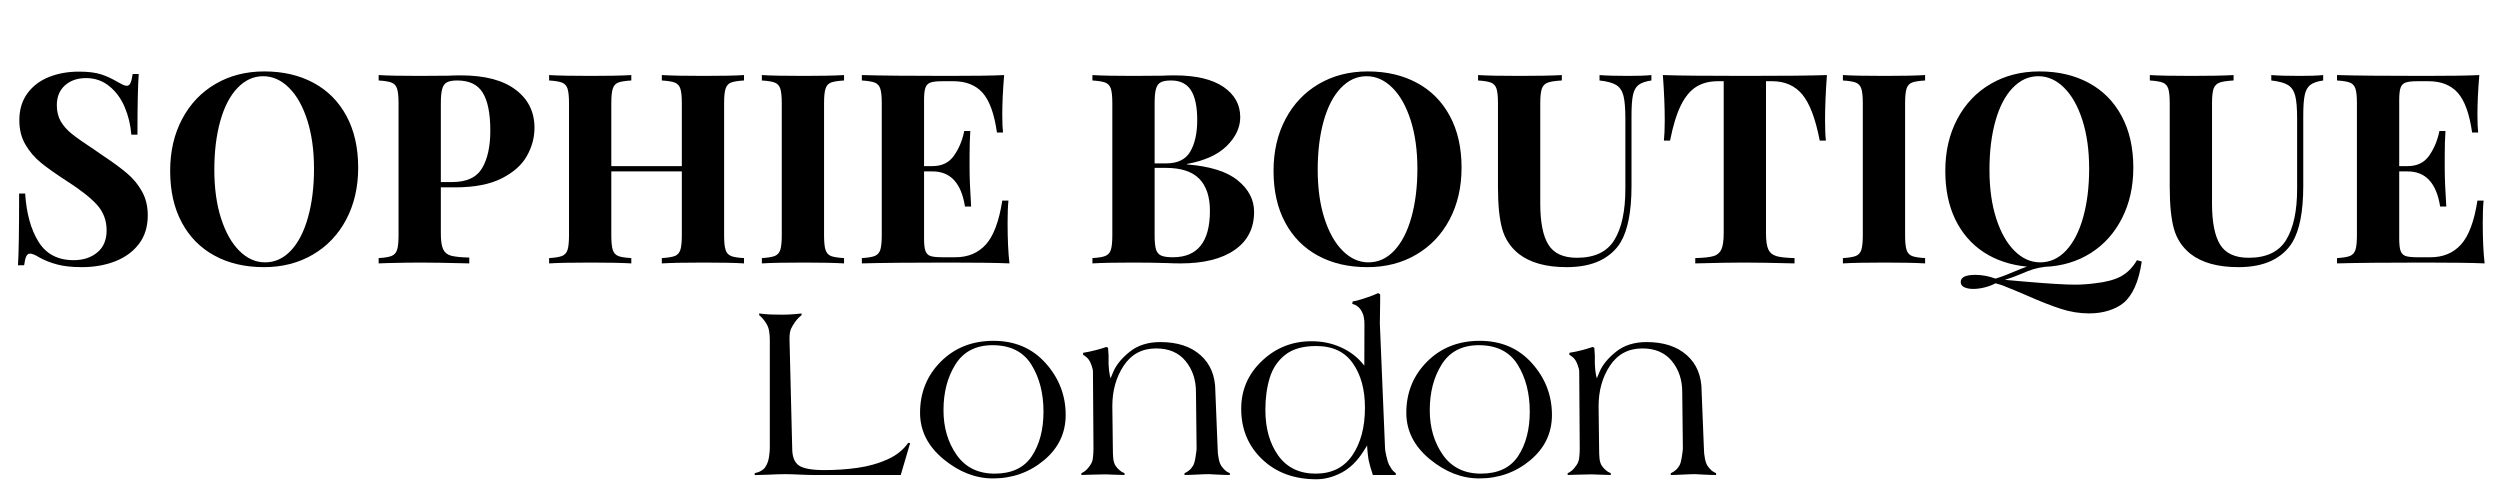 <svg version="1.0" preserveAspectRatio="xMidYMid meet" height="100" viewBox="0 0 375 75" zoomAndPan="magnify" width="500" xmlns:xlink="http://www.w3.org/1999/xlink" xmlns="http://www.w3.org/2000/svg"><defs><g></g></defs><rect fill-opacity="1" height="90" y="-7.5" fill="#ffffff" width="450" x="-37.5"></rect><rect fill-opacity="1" height="90" y="-7.5" fill="#ffffff" width="450" x="-37.5"></rect><g fill-opacity="1" fill="#000000"><g transform="translate(0.509, 39.51)"><g><path d="M 11.328 -28.766 C 12.711 -28.766 13.816 -28.629 14.641 -28.359 C 15.461 -28.098 16.301 -27.711 17.156 -27.203 C 17.445 -27.047 17.703 -26.91 17.922 -26.797 C 18.148 -26.691 18.348 -26.641 18.516 -26.641 C 18.754 -26.641 18.938 -26.781 19.062 -27.062 C 19.195 -27.344 19.305 -27.789 19.391 -28.406 L 20.297 -28.406 C 20.172 -26.625 20.109 -23.594 20.109 -19.312 L 19.188 -19.312 C 19.082 -20.75 18.754 -22.117 18.203 -23.422 C 17.66 -24.723 16.891 -25.773 15.891 -26.578 C 14.898 -27.391 13.738 -27.797 12.406 -27.797 C 11.102 -27.797 10.047 -27.43 9.234 -26.703 C 8.422 -25.973 8.016 -24.984 8.016 -23.734 C 8.016 -22.805 8.211 -21.992 8.609 -21.297 C 9.016 -20.609 9.578 -19.977 10.297 -19.406 C 11.016 -18.832 12.117 -18.055 13.609 -17.078 L 14.875 -16.203 C 16.445 -15.16 17.68 -14.254 18.578 -13.484 C 19.484 -12.711 20.223 -11.812 20.797 -10.781 C 21.367 -9.758 21.656 -8.57 21.656 -7.219 C 21.656 -5.52 21.219 -4.094 20.344 -2.938 C 19.469 -1.781 18.273 -0.906 16.766 -0.312 C 15.266 0.27 13.598 0.562 11.766 0.562 C 10.273 0.562 9.035 0.426 8.047 0.156 C 7.066 -0.102 6.164 -0.461 5.344 -0.922 C 4.758 -1.285 4.305 -1.469 3.984 -1.469 C 3.742 -1.469 3.555 -1.328 3.422 -1.047 C 3.297 -0.773 3.191 -0.332 3.109 0.281 L 2.188 0.281 C 2.301 -1.395 2.359 -4.984 2.359 -10.484 L 3.266 -10.484 C 3.453 -7.516 4.117 -5.102 5.266 -3.25 C 6.41 -1.406 8.164 -0.484 10.531 -0.484 C 11.969 -0.484 13.148 -0.867 14.078 -1.641 C 15.016 -2.41 15.484 -3.516 15.484 -4.953 C 15.484 -6.441 15.004 -7.719 14.047 -8.781 C 13.086 -9.844 11.57 -11.035 9.5 -12.359 C 7.895 -13.398 6.613 -14.305 5.656 -15.078 C 4.707 -15.848 3.926 -16.758 3.312 -17.812 C 2.695 -18.863 2.391 -20.082 2.391 -21.469 C 2.391 -23.062 2.797 -24.41 3.609 -25.516 C 4.422 -26.617 5.504 -27.438 6.859 -27.969 C 8.211 -28.5 9.703 -28.766 11.328 -28.766 Z M 11.328 -28.766"></path></g></g></g><g fill-opacity="1" fill="#000000"><g transform="translate(23.805, 39.51)"><g><path d="M 15.844 -28.797 C 18.656 -28.797 21.117 -28.223 23.234 -27.078 C 25.348 -25.941 26.988 -24.289 28.156 -22.125 C 29.332 -19.957 29.922 -17.367 29.922 -14.359 C 29.922 -11.43 29.32 -8.836 28.125 -6.578 C 26.926 -4.316 25.254 -2.562 23.109 -1.312 C 20.973 -0.062 18.535 0.562 15.797 0.562 C 12.973 0.562 10.504 -0.008 8.391 -1.156 C 6.273 -2.301 4.633 -3.957 3.469 -6.125 C 2.301 -8.289 1.719 -10.875 1.719 -13.875 C 1.719 -16.801 2.316 -19.395 3.516 -21.656 C 4.711 -23.914 6.379 -25.672 8.516 -26.922 C 10.66 -28.172 13.102 -28.797 15.844 -28.797 Z M 15.672 -28.078 C 14.211 -28.078 12.922 -27.484 11.797 -26.297 C 10.68 -25.117 9.828 -23.469 9.234 -21.344 C 8.641 -19.219 8.344 -16.785 8.344 -14.047 C 8.344 -11.273 8.68 -8.836 9.359 -6.734 C 10.035 -4.641 10.953 -3.02 12.109 -1.875 C 13.266 -0.727 14.547 -0.156 15.953 -0.156 C 17.422 -0.156 18.711 -0.742 19.828 -1.922 C 20.941 -3.109 21.797 -4.766 22.391 -6.891 C 22.992 -9.023 23.297 -11.461 23.297 -14.203 C 23.297 -16.961 22.957 -19.395 22.281 -21.5 C 21.602 -23.602 20.688 -25.223 19.531 -26.359 C 18.375 -27.504 17.086 -28.078 15.672 -28.078 Z M 15.672 -28.078"></path></g></g></g><g fill-opacity="1" fill="#000000"><g transform="translate(55.438, 39.51)"><g><path d="M 10.688 -11.406 L 10.688 -4.469 C 10.688 -3.406 10.801 -2.625 11.031 -2.125 C 11.258 -1.633 11.656 -1.312 12.219 -1.156 C 12.789 -1 13.703 -0.906 14.953 -0.875 L 14.953 0 C 11.68 -0.082 9.25 -0.125 7.656 -0.125 C 6.332 -0.125 4.656 -0.098 2.625 -0.047 L 1.359 0 L 1.359 -0.797 C 2.234 -0.848 2.875 -0.953 3.281 -1.109 C 3.695 -1.273 3.977 -1.582 4.125 -2.031 C 4.27 -2.488 4.344 -3.223 4.344 -4.234 L 4.344 -24.016 C 4.344 -25.023 4.27 -25.754 4.125 -26.203 C 3.977 -26.66 3.695 -26.969 3.281 -27.125 C 2.875 -27.281 2.234 -27.383 1.359 -27.438 L 1.359 -28.25 C 2.711 -28.164 4.734 -28.125 7.422 -28.125 L 11.844 -28.156 C 12.375 -28.188 12.988 -28.203 13.688 -28.203 C 17.27 -28.203 20.004 -27.488 21.891 -26.062 C 23.785 -24.645 24.734 -22.738 24.734 -20.344 C 24.734 -18.883 24.359 -17.484 23.609 -16.141 C 22.867 -14.797 21.613 -13.672 19.844 -12.766 C 18.07 -11.859 15.727 -11.406 12.812 -11.406 Z M 13.156 -27.438 C 12.445 -27.438 11.926 -27.344 11.594 -27.156 C 11.258 -26.977 11.023 -26.648 10.891 -26.172 C 10.754 -25.691 10.688 -24.973 10.688 -24.016 L 10.688 -12.203 L 12.406 -12.203 C 14.562 -12.203 16.051 -12.895 16.875 -14.281 C 17.695 -15.664 18.109 -17.539 18.109 -19.906 C 18.109 -22.488 17.727 -24.391 16.969 -25.609 C 16.219 -26.828 14.945 -27.438 13.156 -27.438 Z M 13.156 -27.438"></path></g></g></g><g fill-opacity="1" fill="#000000"><g transform="translate(81.008, 39.51)"><g><path d="M 30.594 -27.438 C 29.688 -27.383 29.035 -27.281 28.641 -27.125 C 28.242 -26.969 27.973 -26.66 27.828 -26.203 C 27.68 -25.754 27.609 -25.023 27.609 -24.016 L 27.609 -4.234 C 27.609 -3.223 27.68 -2.488 27.828 -2.031 C 27.973 -1.582 28.242 -1.273 28.641 -1.109 C 29.035 -0.953 29.688 -0.848 30.594 -0.797 L 30.594 0 C 29.289 -0.082 27.27 -0.125 24.531 -0.125 C 21.844 -0.125 19.754 -0.082 18.266 0 L 18.266 -0.797 C 19.148 -0.848 19.797 -0.953 20.203 -1.109 C 20.617 -1.273 20.898 -1.582 21.047 -2.031 C 21.191 -2.488 21.266 -3.223 21.266 -4.234 L 21.266 -13.797 L 10.688 -13.797 L 10.688 -4.234 C 10.688 -3.223 10.758 -2.488 10.906 -2.031 C 11.051 -1.582 11.32 -1.273 11.719 -1.109 C 12.125 -0.953 12.781 -0.848 13.688 -0.797 L 13.688 0 C 12.25 -0.082 10.238 -0.125 7.656 -0.125 C 4.812 -0.125 2.711 -0.082 1.359 0 L 1.359 -0.797 C 2.234 -0.848 2.875 -0.953 3.281 -1.109 C 3.695 -1.273 3.977 -1.582 4.125 -2.031 C 4.27 -2.488 4.344 -3.223 4.344 -4.234 L 4.344 -24.016 C 4.344 -25.023 4.27 -25.754 4.125 -26.203 C 3.977 -26.66 3.695 -26.969 3.281 -27.125 C 2.875 -27.281 2.234 -27.383 1.359 -27.438 L 1.359 -28.25 C 2.711 -28.164 4.812 -28.125 7.656 -28.125 C 10.238 -28.125 12.25 -28.164 13.688 -28.25 L 13.688 -27.438 C 12.781 -27.383 12.125 -27.281 11.719 -27.125 C 11.32 -26.969 11.051 -26.66 10.906 -26.203 C 10.758 -25.754 10.688 -25.023 10.688 -24.016 L 10.688 -14.594 L 21.266 -14.594 L 21.266 -24.016 C 21.266 -25.023 21.191 -25.754 21.047 -26.203 C 20.898 -26.66 20.617 -26.969 20.203 -27.125 C 19.797 -27.281 19.148 -27.383 18.266 -27.438 L 18.266 -28.25 C 19.754 -28.164 21.844 -28.125 24.531 -28.125 C 27.27 -28.125 29.289 -28.164 30.594 -28.25 Z M 30.594 -27.438"></path></g></g></g><g fill-opacity="1" fill="#000000"><g transform="translate(112.921, 39.51)"><g><path d="M 13.688 -27.438 C 12.781 -27.383 12.125 -27.281 11.719 -27.125 C 11.32 -26.969 11.051 -26.66 10.906 -26.203 C 10.758 -25.754 10.688 -25.023 10.688 -24.016 L 10.688 -4.234 C 10.688 -3.223 10.758 -2.488 10.906 -2.031 C 11.051 -1.582 11.32 -1.273 11.719 -1.109 C 12.125 -0.953 12.781 -0.848 13.688 -0.797 L 13.688 0 C 12.25 -0.082 10.238 -0.125 7.656 -0.125 C 4.812 -0.125 2.711 -0.082 1.359 0 L 1.359 -0.797 C 2.234 -0.848 2.875 -0.953 3.281 -1.109 C 3.695 -1.273 3.977 -1.582 4.125 -2.031 C 4.27 -2.488 4.344 -3.223 4.344 -4.234 L 4.344 -24.016 C 4.344 -25.023 4.27 -25.754 4.125 -26.203 C 3.977 -26.66 3.695 -26.969 3.281 -27.125 C 2.875 -27.281 2.234 -27.383 1.359 -27.438 L 1.359 -28.25 C 2.711 -28.164 4.812 -28.125 7.656 -28.125 C 10.238 -28.125 12.25 -28.164 13.688 -28.25 Z M 13.688 -27.438"></path></g></g></g><g fill-opacity="1" fill="#000000"><g transform="translate(127.92, 39.51)"><g><path d="M 23.219 -6.062 C 23.219 -3.613 23.312 -1.594 23.5 0 C 21.688 -0.082 18.641 -0.125 14.359 -0.125 C 8.566 -0.125 4.234 -0.082 1.359 0 L 1.359 -0.797 C 2.234 -0.848 2.875 -0.953 3.281 -1.109 C 3.695 -1.273 3.977 -1.582 4.125 -2.031 C 4.27 -2.488 4.344 -3.223 4.344 -4.234 L 4.344 -24.016 C 4.344 -25.023 4.27 -25.754 4.125 -26.203 C 3.977 -26.66 3.695 -26.969 3.281 -27.125 C 2.875 -27.281 2.234 -27.383 1.359 -27.438 L 1.359 -28.25 C 4.234 -28.164 8.566 -28.125 14.359 -28.125 C 18.266 -28.125 21.047 -28.164 22.703 -28.25 C 22.516 -26.039 22.422 -24.07 22.422 -22.344 C 22.422 -21.164 22.457 -20.258 22.531 -19.625 L 21.625 -19.625 C 21.219 -22.469 20.492 -24.461 19.453 -25.609 C 18.422 -26.754 16.961 -27.328 15.078 -27.328 L 13.438 -27.328 C 12.613 -27.328 12.016 -27.258 11.641 -27.125 C 11.273 -26.988 11.023 -26.727 10.891 -26.344 C 10.754 -25.957 10.688 -25.344 10.688 -24.5 L 10.688 -14.594 L 11.969 -14.594 C 13.375 -14.594 14.441 -15.113 15.172 -16.156 C 15.91 -17.195 16.426 -18.43 16.719 -19.859 L 17.625 -19.859 C 17.551 -18.742 17.516 -17.492 17.516 -16.109 L 17.516 -14.203 C 17.516 -12.848 17.594 -10.957 17.75 -8.531 L 16.828 -8.531 C 16.273 -12.039 14.656 -13.797 11.969 -13.797 L 10.688 -13.797 L 10.688 -3.75 C 10.688 -2.895 10.754 -2.273 10.891 -1.891 C 11.023 -1.504 11.273 -1.242 11.641 -1.109 C 12.016 -0.984 12.613 -0.922 13.438 -0.922 L 15.391 -0.922 C 17.285 -0.922 18.812 -1.562 19.969 -2.844 C 21.125 -4.133 21.941 -6.328 22.422 -9.422 L 23.344 -9.422 C 23.258 -8.535 23.219 -7.414 23.219 -6.062 Z M 23.219 -6.062"></path></g></g></g><g fill-opacity="1" fill="#000000"><g transform="translate(153.211, 39.51)"><g></g></g></g><g fill-opacity="1" fill="#000000"><g transform="translate(162.505, 39.51)"><g><path d="M 15.562 -14.844 C 19.02 -14.57 21.555 -13.77 23.172 -12.438 C 24.797 -11.113 25.609 -9.547 25.609 -7.734 C 25.609 -5.266 24.633 -3.359 22.688 -2.016 C 20.75 -0.672 18.051 0 14.594 0 C 13.82 0 13.172 -0.016 12.641 -0.047 C 10.891 -0.098 9.176 -0.125 7.5 -0.125 C 4.758 -0.125 2.711 -0.082 1.359 0 L 1.359 -0.797 C 2.234 -0.848 2.875 -0.953 3.281 -1.109 C 3.695 -1.273 3.977 -1.582 4.125 -2.031 C 4.27 -2.488 4.344 -3.223 4.344 -4.234 L 4.344 -24.016 C 4.344 -25.023 4.27 -25.754 4.125 -26.203 C 3.977 -26.66 3.695 -26.969 3.281 -27.125 C 2.875 -27.281 2.234 -27.383 1.359 -27.438 L 1.359 -28.25 C 2.711 -28.164 4.734 -28.125 7.422 -28.125 L 11.844 -28.156 C 12.375 -28.188 12.988 -28.203 13.688 -28.203 C 16.875 -28.203 19.312 -27.629 21 -26.484 C 22.688 -25.336 23.531 -23.82 23.531 -21.938 C 23.531 -20.395 22.859 -18.957 21.516 -17.625 C 20.172 -16.301 18.188 -15.398 15.562 -14.922 Z M 13.156 -27.438 C 12.445 -27.438 11.926 -27.344 11.594 -27.156 C 11.258 -26.977 11.023 -26.648 10.891 -26.172 C 10.754 -25.691 10.688 -24.973 10.688 -24.016 L 10.688 -15 L 12.406 -15 C 14.133 -15 15.344 -15.586 16.031 -16.766 C 16.727 -17.953 17.078 -19.531 17.078 -21.5 C 17.078 -23.5 16.766 -24.988 16.141 -25.969 C 15.516 -26.945 14.52 -27.438 13.156 -27.438 Z M 13.438 -0.922 C 17.133 -0.922 18.984 -3.242 18.984 -7.891 C 18.984 -9.992 18.453 -11.594 17.391 -12.688 C 16.328 -13.781 14.648 -14.328 12.359 -14.328 L 10.688 -14.328 L 10.688 -4.234 C 10.688 -3.273 10.754 -2.566 10.891 -2.109 C 11.023 -1.66 11.285 -1.348 11.672 -1.172 C 12.055 -1.004 12.645 -0.922 13.438 -0.922 Z M 13.438 -0.922"></path></g></g></g><g fill-opacity="1" fill="#000000"><g transform="translate(189.312, 39.51)"><g><path d="M 15.844 -28.797 C 18.656 -28.797 21.117 -28.223 23.234 -27.078 C 25.348 -25.941 26.988 -24.289 28.156 -22.125 C 29.332 -19.957 29.922 -17.367 29.922 -14.359 C 29.922 -11.43 29.32 -8.836 28.125 -6.578 C 26.926 -4.316 25.254 -2.562 23.109 -1.312 C 20.973 -0.062 18.535 0.562 15.797 0.562 C 12.973 0.562 10.504 -0.008 8.391 -1.156 C 6.273 -2.301 4.633 -3.957 3.469 -6.125 C 2.301 -8.289 1.719 -10.875 1.719 -13.875 C 1.719 -16.801 2.316 -19.395 3.516 -21.656 C 4.711 -23.914 6.379 -25.672 8.516 -26.922 C 10.66 -28.172 13.102 -28.797 15.844 -28.797 Z M 15.672 -28.078 C 14.211 -28.078 12.922 -27.484 11.797 -26.297 C 10.68 -25.117 9.828 -23.469 9.234 -21.344 C 8.641 -19.219 8.344 -16.785 8.344 -14.047 C 8.344 -11.273 8.68 -8.836 9.359 -6.734 C 10.035 -4.641 10.953 -3.02 12.109 -1.875 C 13.266 -0.727 14.547 -0.156 15.953 -0.156 C 17.422 -0.156 18.711 -0.742 19.828 -1.922 C 20.941 -3.109 21.797 -4.766 22.391 -6.891 C 22.992 -9.023 23.297 -11.461 23.297 -14.203 C 23.297 -16.961 22.957 -19.395 22.281 -21.5 C 21.602 -23.602 20.688 -25.223 19.531 -26.359 C 18.375 -27.504 17.086 -28.078 15.672 -28.078 Z M 15.672 -28.078"></path></g></g></g><g fill-opacity="1" fill="#000000"><g transform="translate(220.945, 39.51)"><g><path d="M 26.766 -27.438 C 25.891 -27.312 25.242 -27.086 24.828 -26.766 C 24.422 -26.441 24.145 -25.938 24 -25.25 C 23.852 -24.562 23.781 -23.535 23.781 -22.172 L 23.781 -11.609 C 23.781 -7.805 23.234 -4.988 22.141 -3.156 C 21.422 -1.977 20.383 -1.062 19.031 -0.406 C 17.676 0.238 16.016 0.562 14.047 0.562 C 10.961 0.562 8.566 -0.102 6.859 -1.438 C 5.641 -2.414 4.816 -3.656 4.391 -5.156 C 3.961 -6.664 3.75 -8.773 3.75 -11.484 L 3.75 -24.016 C 3.75 -25.023 3.676 -25.754 3.531 -26.203 C 3.383 -26.66 3.102 -26.969 2.688 -27.125 C 2.281 -27.281 1.641 -27.383 0.766 -27.438 L 0.766 -28.25 C 2.117 -28.164 4.191 -28.125 6.984 -28.125 C 9.742 -28.125 11.859 -28.164 13.328 -28.25 L 13.328 -27.438 C 12.367 -27.383 11.672 -27.281 11.234 -27.125 C 10.797 -26.969 10.492 -26.66 10.328 -26.203 C 10.172 -25.754 10.094 -25.023 10.094 -24.016 L 10.094 -8.969 C 10.094 -6.176 10.5 -4.125 11.312 -2.812 C 12.125 -1.5 13.551 -0.844 15.594 -0.844 C 18.258 -0.844 20.133 -1.738 21.219 -3.531 C 22.312 -5.32 22.859 -7.867 22.859 -11.172 L 22.859 -21.703 C 22.859 -23.242 22.766 -24.383 22.578 -25.125 C 22.391 -25.875 22.031 -26.414 21.5 -26.75 C 20.969 -27.082 20.129 -27.312 18.984 -27.438 L 18.984 -28.25 C 19.992 -28.164 21.43 -28.125 23.297 -28.125 C 24.785 -28.125 25.941 -28.164 26.766 -28.25 Z M 26.766 -27.438"></path></g></g></g><g fill-opacity="1" fill="#000000"><g transform="translate(248.43, 39.51)"><g><path d="M 25.609 -28.25 C 25.422 -25.719 25.328 -23.457 25.328 -21.469 C 25.328 -20.219 25.367 -19.203 25.453 -18.422 L 24.531 -18.422 C 23.895 -21.703 23.023 -24.004 21.922 -25.328 C 20.816 -26.66 19.305 -27.328 17.391 -27.328 L 16.469 -27.328 L 16.469 -4.547 C 16.469 -3.43 16.582 -2.617 16.812 -2.109 C 17.039 -1.609 17.441 -1.27 18.016 -1.094 C 18.586 -0.926 19.5 -0.828 20.75 -0.797 L 20.75 0 C 17.395 -0.082 14.863 -0.125 13.156 -0.125 C 11.488 -0.125 9.055 -0.082 5.859 0 L 5.859 -0.797 C 7.109 -0.828 8.02 -0.926 8.594 -1.094 C 9.164 -1.27 9.562 -1.609 9.781 -2.109 C 10.008 -2.617 10.125 -3.43 10.125 -4.547 L 10.125 -27.328 L 9.25 -27.328 C 7.977 -27.328 6.895 -27.047 6 -26.484 C 5.113 -25.93 4.348 -25.008 3.703 -23.719 C 3.066 -22.426 2.523 -20.66 2.078 -18.422 L 1.156 -18.422 C 1.238 -19.203 1.281 -20.219 1.281 -21.469 C 1.281 -23.457 1.188 -25.719 1 -28.25 C 3.414 -28.164 7.523 -28.125 13.328 -28.125 C 19.117 -28.125 23.211 -28.164 25.609 -28.25 Z M 25.609 -28.25"></path></g></g></g><g fill-opacity="1" fill="#000000"><g transform="translate(275.077, 39.51)"><g><path d="M 13.688 -27.438 C 12.781 -27.383 12.125 -27.281 11.719 -27.125 C 11.32 -26.969 11.051 -26.66 10.906 -26.203 C 10.758 -25.754 10.688 -25.023 10.688 -24.016 L 10.688 -4.234 C 10.688 -3.223 10.758 -2.488 10.906 -2.031 C 11.051 -1.582 11.32 -1.273 11.719 -1.109 C 12.125 -0.953 12.781 -0.848 13.688 -0.797 L 13.688 0 C 12.25 -0.082 10.238 -0.125 7.656 -0.125 C 4.812 -0.125 2.711 -0.082 1.359 0 L 1.359 -0.797 C 2.234 -0.848 2.875 -0.953 3.281 -1.109 C 3.695 -1.273 3.977 -1.582 4.125 -2.031 C 4.27 -2.488 4.344 -3.223 4.344 -4.234 L 4.344 -24.016 C 4.344 -25.023 4.27 -25.754 4.125 -26.203 C 3.977 -26.66 3.695 -26.969 3.281 -27.125 C 2.875 -27.281 2.234 -27.383 1.359 -27.438 L 1.359 -28.25 C 2.711 -28.164 4.812 -28.125 7.656 -28.125 C 10.238 -28.125 12.25 -28.164 13.688 -28.25 Z M 13.688 -27.438"></path></g></g></g><g fill-opacity="1" fill="#000000"><g transform="translate(290.076, 39.51)"><g><path d="M 31.188 -0.281 C 30.738 2.727 29.82 4.801 28.438 5.938 C 27.852 6.414 27.113 6.797 26.219 7.078 C 25.332 7.359 24.359 7.5 23.297 7.5 C 21.859 7.5 20.441 7.27 19.047 6.812 C 17.648 6.363 15.926 5.688 13.875 4.781 C 13.375 4.57 12.82 4.336 12.219 4.078 C 11.625 3.828 10.957 3.555 10.219 3.266 L 9.25 2.984 C 8.75 3.254 8.195 3.461 7.594 3.609 C 7 3.754 6.438 3.828 5.906 3.828 C 5.344 3.828 4.891 3.738 4.547 3.562 C 4.203 3.395 4.031 3.141 4.031 2.797 C 4.031 2.078 4.758 1.719 6.219 1.719 C 7.207 1.719 8.219 1.906 9.25 2.281 C 10.156 2.008 11.113 1.648 12.125 1.203 C 12.312 1.117 12.586 1.004 12.953 0.859 C 13.328 0.711 13.664 0.586 13.969 0.484 C 11.488 0.242 9.32 -0.477 7.469 -1.688 C 5.625 -2.906 4.203 -4.551 3.203 -6.625 C 2.211 -8.695 1.719 -11.113 1.719 -13.875 C 1.719 -16.801 2.316 -19.395 3.516 -21.656 C 4.711 -23.914 6.379 -25.672 8.516 -26.922 C 10.66 -28.172 13.102 -28.797 15.844 -28.797 C 18.656 -28.797 21.117 -28.223 23.234 -27.078 C 25.348 -25.941 26.988 -24.289 28.156 -22.125 C 29.332 -19.957 29.922 -17.367 29.922 -14.359 C 29.922 -11.535 29.359 -9.016 28.234 -6.797 C 27.117 -4.578 25.551 -2.828 23.531 -1.547 C 21.508 -0.273 19.211 0.41 16.641 0.516 C 15.992 0.598 15.414 0.719 14.906 0.875 C 14.406 1.031 13.812 1.258 13.125 1.562 C 12.27 1.926 11.445 2.227 10.656 2.469 L 13.875 2.75 C 17.258 3.039 19.695 3.188 21.188 3.188 C 22.164 3.188 23.16 3.117 24.172 2.984 C 25.816 2.805 27.117 2.457 28.078 1.938 C 29.035 1.414 29.832 0.609 30.469 -0.484 Z M 8.344 -14.047 C 8.344 -11.273 8.68 -8.836 9.359 -6.734 C 10.035 -4.641 10.953 -3.02 12.109 -1.875 C 13.266 -0.727 14.547 -0.156 15.953 -0.156 C 17.422 -0.156 18.711 -0.742 19.828 -1.922 C 20.941 -3.109 21.797 -4.766 22.391 -6.891 C 22.992 -9.023 23.297 -11.461 23.297 -14.203 C 23.297 -16.961 22.957 -19.395 22.281 -21.5 C 21.602 -23.602 20.688 -25.223 19.531 -26.359 C 18.375 -27.504 17.086 -28.078 15.672 -28.078 C 14.211 -28.078 12.922 -27.484 11.797 -26.297 C 10.68 -25.117 9.828 -23.469 9.234 -21.344 C 8.641 -19.219 8.344 -16.785 8.344 -14.047 Z M 8.344 -14.047"></path></g></g></g><g fill-opacity="1" fill="#000000"><g transform="translate(321.709, 39.51)"><g><path d="M 26.766 -27.438 C 25.891 -27.312 25.242 -27.086 24.828 -26.766 C 24.422 -26.441 24.145 -25.938 24 -25.25 C 23.852 -24.562 23.781 -23.535 23.781 -22.172 L 23.781 -11.609 C 23.781 -7.805 23.234 -4.988 22.141 -3.156 C 21.422 -1.977 20.383 -1.062 19.031 -0.406 C 17.676 0.238 16.016 0.562 14.047 0.562 C 10.961 0.562 8.566 -0.102 6.859 -1.438 C 5.641 -2.414 4.816 -3.656 4.391 -5.156 C 3.961 -6.664 3.75 -8.773 3.75 -11.484 L 3.75 -24.016 C 3.75 -25.023 3.676 -25.754 3.531 -26.203 C 3.383 -26.66 3.102 -26.969 2.688 -27.125 C 2.281 -27.281 1.641 -27.383 0.766 -27.438 L 0.766 -28.25 C 2.117 -28.164 4.191 -28.125 6.984 -28.125 C 9.742 -28.125 11.859 -28.164 13.328 -28.25 L 13.328 -27.438 C 12.367 -27.383 11.672 -27.281 11.234 -27.125 C 10.797 -26.969 10.492 -26.66 10.328 -26.203 C 10.172 -25.754 10.094 -25.023 10.094 -24.016 L 10.094 -8.969 C 10.094 -6.176 10.5 -4.125 11.312 -2.812 C 12.125 -1.5 13.551 -0.844 15.594 -0.844 C 18.258 -0.844 20.133 -1.738 21.219 -3.531 C 22.312 -5.32 22.859 -7.867 22.859 -11.172 L 22.859 -21.703 C 22.859 -23.242 22.766 -24.383 22.578 -25.125 C 22.391 -25.875 22.031 -26.414 21.5 -26.75 C 20.969 -27.082 20.129 -27.312 18.984 -27.438 L 18.984 -28.25 C 19.992 -28.164 21.43 -28.125 23.297 -28.125 C 24.785 -28.125 25.941 -28.164 26.766 -28.25 Z M 26.766 -27.438"></path></g></g></g><g fill-opacity="1" fill="#000000"><g transform="translate(349.194, 39.51)"><g><path d="M 23.219 -6.062 C 23.219 -3.613 23.312 -1.594 23.5 0 C 21.688 -0.082 18.641 -0.125 14.359 -0.125 C 8.566 -0.125 4.234 -0.082 1.359 0 L 1.359 -0.797 C 2.234 -0.848 2.875 -0.953 3.281 -1.109 C 3.695 -1.273 3.977 -1.582 4.125 -2.031 C 4.27 -2.488 4.344 -3.223 4.344 -4.234 L 4.344 -24.016 C 4.344 -25.023 4.27 -25.754 4.125 -26.203 C 3.977 -26.66 3.695 -26.969 3.281 -27.125 C 2.875 -27.281 2.234 -27.383 1.359 -27.438 L 1.359 -28.25 C 4.234 -28.164 8.566 -28.125 14.359 -28.125 C 18.266 -28.125 21.047 -28.164 22.703 -28.25 C 22.516 -26.039 22.422 -24.07 22.422 -22.344 C 22.422 -21.164 22.457 -20.258 22.531 -19.625 L 21.625 -19.625 C 21.219 -22.469 20.492 -24.461 19.453 -25.609 C 18.422 -26.754 16.961 -27.328 15.078 -27.328 L 13.438 -27.328 C 12.613 -27.328 12.016 -27.258 11.641 -27.125 C 11.273 -26.988 11.023 -26.727 10.891 -26.344 C 10.754 -25.957 10.688 -25.344 10.688 -24.5 L 10.688 -14.594 L 11.969 -14.594 C 13.375 -14.594 14.441 -15.113 15.172 -16.156 C 15.91 -17.195 16.426 -18.43 16.719 -19.859 L 17.625 -19.859 C 17.551 -18.742 17.516 -17.492 17.516 -16.109 L 17.516 -14.203 C 17.516 -12.848 17.594 -10.957 17.75 -8.531 L 16.828 -8.531 C 16.273 -12.039 14.656 -13.797 11.969 -13.797 L 10.688 -13.797 L 10.688 -3.75 C 10.688 -2.895 10.754 -2.273 10.891 -1.891 C 11.023 -1.504 11.273 -1.242 11.641 -1.109 C 12.016 -0.984 12.613 -0.922 13.438 -0.922 L 15.391 -0.922 C 17.285 -0.922 18.812 -1.562 19.969 -2.844 C 21.125 -4.133 21.941 -6.328 22.422 -9.422 L 23.344 -9.422 C 23.258 -8.535 23.219 -7.414 23.219 -6.062 Z M 23.219 -6.062"></path></g></g></g><g fill-opacity="1" fill="#000000"><g transform="translate(112.425, 71.248)"><g><path d="M 24.094 -4.781 L 22.688 0 L 9.547 0 C 9.016 0 8.316 -0.02 7.453 -0.062 C 6.586 -0.102 5.891 -0.125 5.359 -0.125 C 4.68 -0.125 3.848 -0.098 2.859 -0.047 C 1.867 -0.004 1.176 0.016 0.781 0.016 L 0.781 -0.266 C 1.539 -0.441 2.066 -0.742 2.359 -1.172 C 2.648 -1.598 2.836 -2.102 2.922 -2.688 C 3.004 -3.27 3.047 -3.703 3.047 -3.984 L 3.047 -20.297 C 3.047 -20.711 3.016 -21.113 2.953 -21.5 C 2.898 -21.895 2.785 -22.25 2.609 -22.562 C 2.441 -22.875 2.238 -23.164 2 -23.438 C 1.758 -23.707 1.578 -23.883 1.453 -23.969 L 1.453 -24.234 C 1.941 -24.16 2.477 -24.109 3.062 -24.078 C 3.656 -24.055 4.254 -24.047 4.859 -24.047 C 5.867 -24.047 6.852 -24.109 7.812 -24.234 L 7.812 -23.969 C 7.656 -23.852 7.492 -23.711 7.328 -23.547 C 7.172 -23.391 6.988 -23.164 6.781 -22.875 C 6.582 -22.582 6.398 -22.27 6.234 -21.938 C 6.078 -21.602 6 -21.098 6 -20.422 L 6.406 -3.984 C 6.406 -2.754 6.734 -1.906 7.391 -1.438 C 8.055 -0.969 9.344 -0.734 11.25 -0.734 C 12.977 -0.734 14.641 -0.848 16.234 -1.078 C 17.828 -1.305 19.297 -1.719 20.641 -2.312 C 21.992 -2.906 23.051 -3.742 23.812 -4.828 Z M 24.094 -4.781"></path></g></g></g><g fill-opacity="1" fill="#000000"><g transform="translate(137.383, 71.248)"><g><path d="M 22.469 -9 C 22.469 -6.281 21.379 -4.016 19.203 -2.203 C 17.023 -0.391 14.477 0.516 11.562 0.516 C 8.957 0.516 6.484 -0.445 4.141 -2.375 C 1.797 -4.312 0.625 -6.629 0.625 -9.328 C 0.625 -12.359 1.66 -14.914 3.734 -17 C 5.816 -19.082 8.453 -20.125 11.641 -20.125 C 14.859 -20.125 17.469 -19.004 19.469 -16.766 C 21.469 -14.535 22.469 -11.945 22.469 -9 Z M 19.141 -9.516 C 19.141 -12.254 18.535 -14.598 17.328 -16.547 C 16.117 -18.492 14.176 -19.469 11.5 -19.469 C 9 -19.469 7.145 -18.508 5.938 -16.594 C 4.738 -14.688 4.141 -12.395 4.141 -9.719 C 4.141 -7.125 4.797 -4.891 6.109 -3.016 C 7.43 -1.141 9.332 -0.203 11.812 -0.203 C 14.375 -0.203 16.234 -1.078 17.391 -2.828 C 18.555 -4.586 19.141 -6.816 19.141 -9.516 Z M 19.141 -9.516"></path></g></g></g><g fill-opacity="1" fill="#000000"><g transform="translate(161.224, 71.248)"><g><path d="M 23.25 0 C 22.695 0 22.051 -0.02 21.312 -0.062 C 20.582 -0.102 20.188 -0.125 20.125 -0.125 C 19.656 -0.125 19.039 -0.102 18.281 -0.062 C 17.531 -0.02 16.922 0 16.453 0 L 16.453 -0.266 C 16.785 -0.422 17.051 -0.594 17.25 -0.781 C 17.445 -0.969 17.613 -1.18 17.75 -1.422 C 17.895 -1.66 18.016 -2.094 18.109 -2.719 C 18.211 -3.352 18.266 -3.773 18.266 -3.984 L 18.172 -12.438 C 18.172 -14.281 17.648 -15.832 16.609 -17.094 C 15.578 -18.352 14.102 -18.984 12.188 -18.984 C 10.094 -18.984 8.473 -18.117 7.328 -16.391 C 6.191 -14.672 5.625 -12.648 5.625 -10.328 L 5.703 -3.984 C 5.703 -3.379 5.723 -2.863 5.766 -2.438 C 5.816 -2.02 5.926 -1.676 6.094 -1.406 C 6.27 -1.145 6.473 -0.914 6.703 -0.719 C 6.93 -0.52 7.18 -0.367 7.453 -0.266 L 7.453 0 C 6.992 0 6.441 -0.016 5.797 -0.047 C 5.16 -0.078 4.766 -0.094 4.609 -0.094 C 3.992 -0.094 3.281 -0.078 2.469 -0.047 C 1.656 -0.016 1.16 0 0.984 0 L 0.984 -0.266 C 1.254 -0.391 1.492 -0.547 1.703 -0.734 C 1.91 -0.93 2.117 -1.188 2.328 -1.5 C 2.547 -1.812 2.676 -2.18 2.719 -2.609 C 2.77 -3.035 2.797 -3.492 2.797 -3.984 L 2.719 -15.516 C 2.719 -15.742 2.648 -16.039 2.516 -16.406 C 2.391 -16.781 2.258 -17.062 2.125 -17.25 C 1.988 -17.445 1.836 -17.609 1.672 -17.734 C 1.516 -17.859 1.367 -17.957 1.234 -18.031 L 1.25 -18.328 C 1.602 -18.391 1.938 -18.453 2.25 -18.516 C 2.57 -18.586 2.898 -18.664 3.234 -18.75 C 3.578 -18.844 3.867 -18.926 4.109 -19 C 4.348 -19.082 4.551 -19.148 4.719 -19.203 L 4.984 -19.078 L 5.062 -17.922 C 5.062 -17.504 5.062 -17.082 5.062 -16.656 C 5.094 -15.914 5.156 -15.344 5.25 -14.938 L 5.359 -14.5 L 5.781 -15.5 C 6.219 -16.531 7.035 -17.523 8.234 -18.484 C 9.441 -19.453 10.973 -19.938 12.828 -19.938 C 15.379 -19.938 17.391 -19.281 18.859 -17.969 C 20.336 -16.656 21.078 -14.852 21.078 -12.562 L 21.422 -3.984 C 21.422 -3.484 21.473 -2.973 21.578 -2.453 C 21.68 -1.93 21.828 -1.547 22.016 -1.297 C 22.203 -1.047 22.391 -0.836 22.578 -0.672 C 22.766 -0.516 22.988 -0.379 23.25 -0.266 Z M 23.25 0"></path></g></g></g><g fill-opacity="1" fill="#000000"><g transform="translate(185.524, 71.248)"><g><path d="M 23.844 0 L 20.406 0 C 20.27 -0.395 20.145 -0.797 20.031 -1.203 C 19.914 -1.609 19.832 -1.938 19.781 -2.188 C 19.727 -2.445 19.676 -2.832 19.625 -3.344 C 19.57 -3.852 19.547 -4.211 19.547 -4.422 L 18.969 -3.516 C 18.051 -2.066 16.961 -1.008 15.703 -0.344 C 14.441 0.312 13.188 0.641 11.938 0.641 C 8.602 0.641 5.891 -0.359 3.797 -2.359 C 1.703 -4.359 0.656 -6.883 0.656 -9.938 C 0.656 -12.75 1.691 -15.141 3.766 -17.109 C 5.836 -19.078 8.312 -20.062 11.188 -20.062 C 12.738 -20.062 14.16 -19.781 15.453 -19.219 C 16.742 -18.664 17.816 -17.906 18.672 -16.938 L 19.125 -16.406 L 19.141 -22.641 C 19.141 -23.316 19.047 -23.863 18.859 -24.281 C 18.672 -24.695 18.473 -24.988 18.266 -25.156 C 18.066 -25.332 17.895 -25.453 17.75 -25.516 C 17.613 -25.578 17.469 -25.629 17.312 -25.672 L 17.375 -26.031 C 17.852 -26.113 18.266 -26.211 18.609 -26.328 C 18.961 -26.441 19.328 -26.562 19.703 -26.688 C 20.086 -26.812 20.586 -27.008 21.203 -27.281 L 21.5 -27.094 L 21.5 -26.078 L 21.453 -22.719 L 22.234 -3.953 C 22.234 -3.773 22.301 -3.391 22.438 -2.797 C 22.57 -2.211 22.695 -1.805 22.812 -1.578 C 22.938 -1.359 23.066 -1.141 23.203 -0.922 C 23.336 -0.703 23.551 -0.484 23.844 -0.266 Z M 19.219 -10.094 C 19.219 -12.812 18.613 -15.031 17.406 -16.75 C 16.207 -18.477 14.375 -19.344 11.906 -19.344 C 9.926 -19.344 8.379 -18.906 7.266 -18.031 C 6.16 -17.164 5.383 -16.016 4.938 -14.578 C 4.5 -13.148 4.281 -11.547 4.281 -9.766 C 4.281 -7.004 4.926 -4.719 6.219 -2.906 C 7.52 -1.102 9.391 -0.203 11.828 -0.203 C 14.234 -0.203 16.066 -1.117 17.328 -2.953 C 18.586 -4.797 19.219 -7.176 19.219 -10.094 Z M 19.219 -10.094"></path></g></g></g><g fill-opacity="1" fill="#000000"><g transform="translate(210.323, 71.248)"><g><path d="M 22.469 -9 C 22.469 -6.281 21.379 -4.016 19.203 -2.203 C 17.023 -0.391 14.477 0.516 11.562 0.516 C 8.957 0.516 6.484 -0.445 4.141 -2.375 C 1.797 -4.312 0.625 -6.629 0.625 -9.328 C 0.625 -12.359 1.66 -14.914 3.734 -17 C 5.816 -19.082 8.453 -20.125 11.641 -20.125 C 14.859 -20.125 17.469 -19.004 19.469 -16.766 C 21.469 -14.535 22.469 -11.945 22.469 -9 Z M 19.141 -9.516 C 19.141 -12.254 18.535 -14.598 17.328 -16.547 C 16.117 -18.492 14.176 -19.469 11.5 -19.469 C 9 -19.469 7.145 -18.508 5.938 -16.594 C 4.738 -14.688 4.141 -12.395 4.141 -9.719 C 4.141 -7.125 4.797 -4.891 6.109 -3.016 C 7.43 -1.141 9.332 -0.203 11.812 -0.203 C 14.375 -0.203 16.234 -1.078 17.391 -2.828 C 18.555 -4.586 19.141 -6.816 19.141 -9.516 Z M 19.141 -9.516"></path></g></g></g><g fill-opacity="1" fill="#000000"><g transform="translate(234.164, 71.248)"><g><path d="M 23.25 0 C 22.695 0 22.051 -0.02 21.312 -0.062 C 20.582 -0.102 20.188 -0.125 20.125 -0.125 C 19.656 -0.125 19.039 -0.102 18.281 -0.062 C 17.531 -0.02 16.922 0 16.453 0 L 16.453 -0.266 C 16.785 -0.422 17.051 -0.594 17.25 -0.781 C 17.445 -0.969 17.613 -1.18 17.75 -1.422 C 17.895 -1.66 18.016 -2.094 18.109 -2.719 C 18.211 -3.352 18.266 -3.773 18.266 -3.984 L 18.172 -12.438 C 18.172 -14.281 17.648 -15.832 16.609 -17.094 C 15.578 -18.352 14.102 -18.984 12.188 -18.984 C 10.094 -18.984 8.473 -18.117 7.328 -16.391 C 6.191 -14.672 5.625 -12.648 5.625 -10.328 L 5.703 -3.984 C 5.703 -3.379 5.723 -2.863 5.766 -2.438 C 5.816 -2.02 5.926 -1.676 6.094 -1.406 C 6.27 -1.145 6.473 -0.914 6.703 -0.719 C 6.93 -0.52 7.18 -0.367 7.453 -0.266 L 7.453 0 C 6.992 0 6.441 -0.016 5.797 -0.047 C 5.16 -0.078 4.766 -0.094 4.609 -0.094 C 3.992 -0.094 3.281 -0.078 2.469 -0.047 C 1.656 -0.016 1.16 0 0.984 0 L 0.984 -0.266 C 1.254 -0.391 1.492 -0.547 1.703 -0.734 C 1.91 -0.93 2.117 -1.188 2.328 -1.5 C 2.547 -1.812 2.676 -2.18 2.719 -2.609 C 2.77 -3.035 2.797 -3.492 2.797 -3.984 L 2.719 -15.516 C 2.719 -15.742 2.648 -16.039 2.516 -16.406 C 2.391 -16.781 2.258 -17.062 2.125 -17.25 C 1.988 -17.445 1.836 -17.609 1.672 -17.734 C 1.516 -17.859 1.367 -17.957 1.234 -18.031 L 1.25 -18.328 C 1.602 -18.391 1.938 -18.453 2.25 -18.516 C 2.57 -18.586 2.898 -18.664 3.234 -18.75 C 3.578 -18.844 3.867 -18.926 4.109 -19 C 4.348 -19.082 4.551 -19.148 4.719 -19.203 L 4.984 -19.078 L 5.062 -17.922 C 5.062 -17.504 5.062 -17.082 5.062 -16.656 C 5.094 -15.914 5.156 -15.344 5.25 -14.938 L 5.359 -14.5 L 5.781 -15.5 C 6.219 -16.531 7.035 -17.523 8.234 -18.484 C 9.441 -19.453 10.973 -19.938 12.828 -19.938 C 15.379 -19.938 17.391 -19.281 18.859 -17.969 C 20.336 -16.656 21.078 -14.852 21.078 -12.562 L 21.422 -3.984 C 21.422 -3.484 21.473 -2.973 21.578 -2.453 C 21.68 -1.93 21.828 -1.547 22.016 -1.297 C 22.203 -1.047 22.391 -0.836 22.578 -0.672 C 22.766 -0.516 22.988 -0.379 23.25 -0.266 Z M 23.25 0"></path></g></g></g></svg>